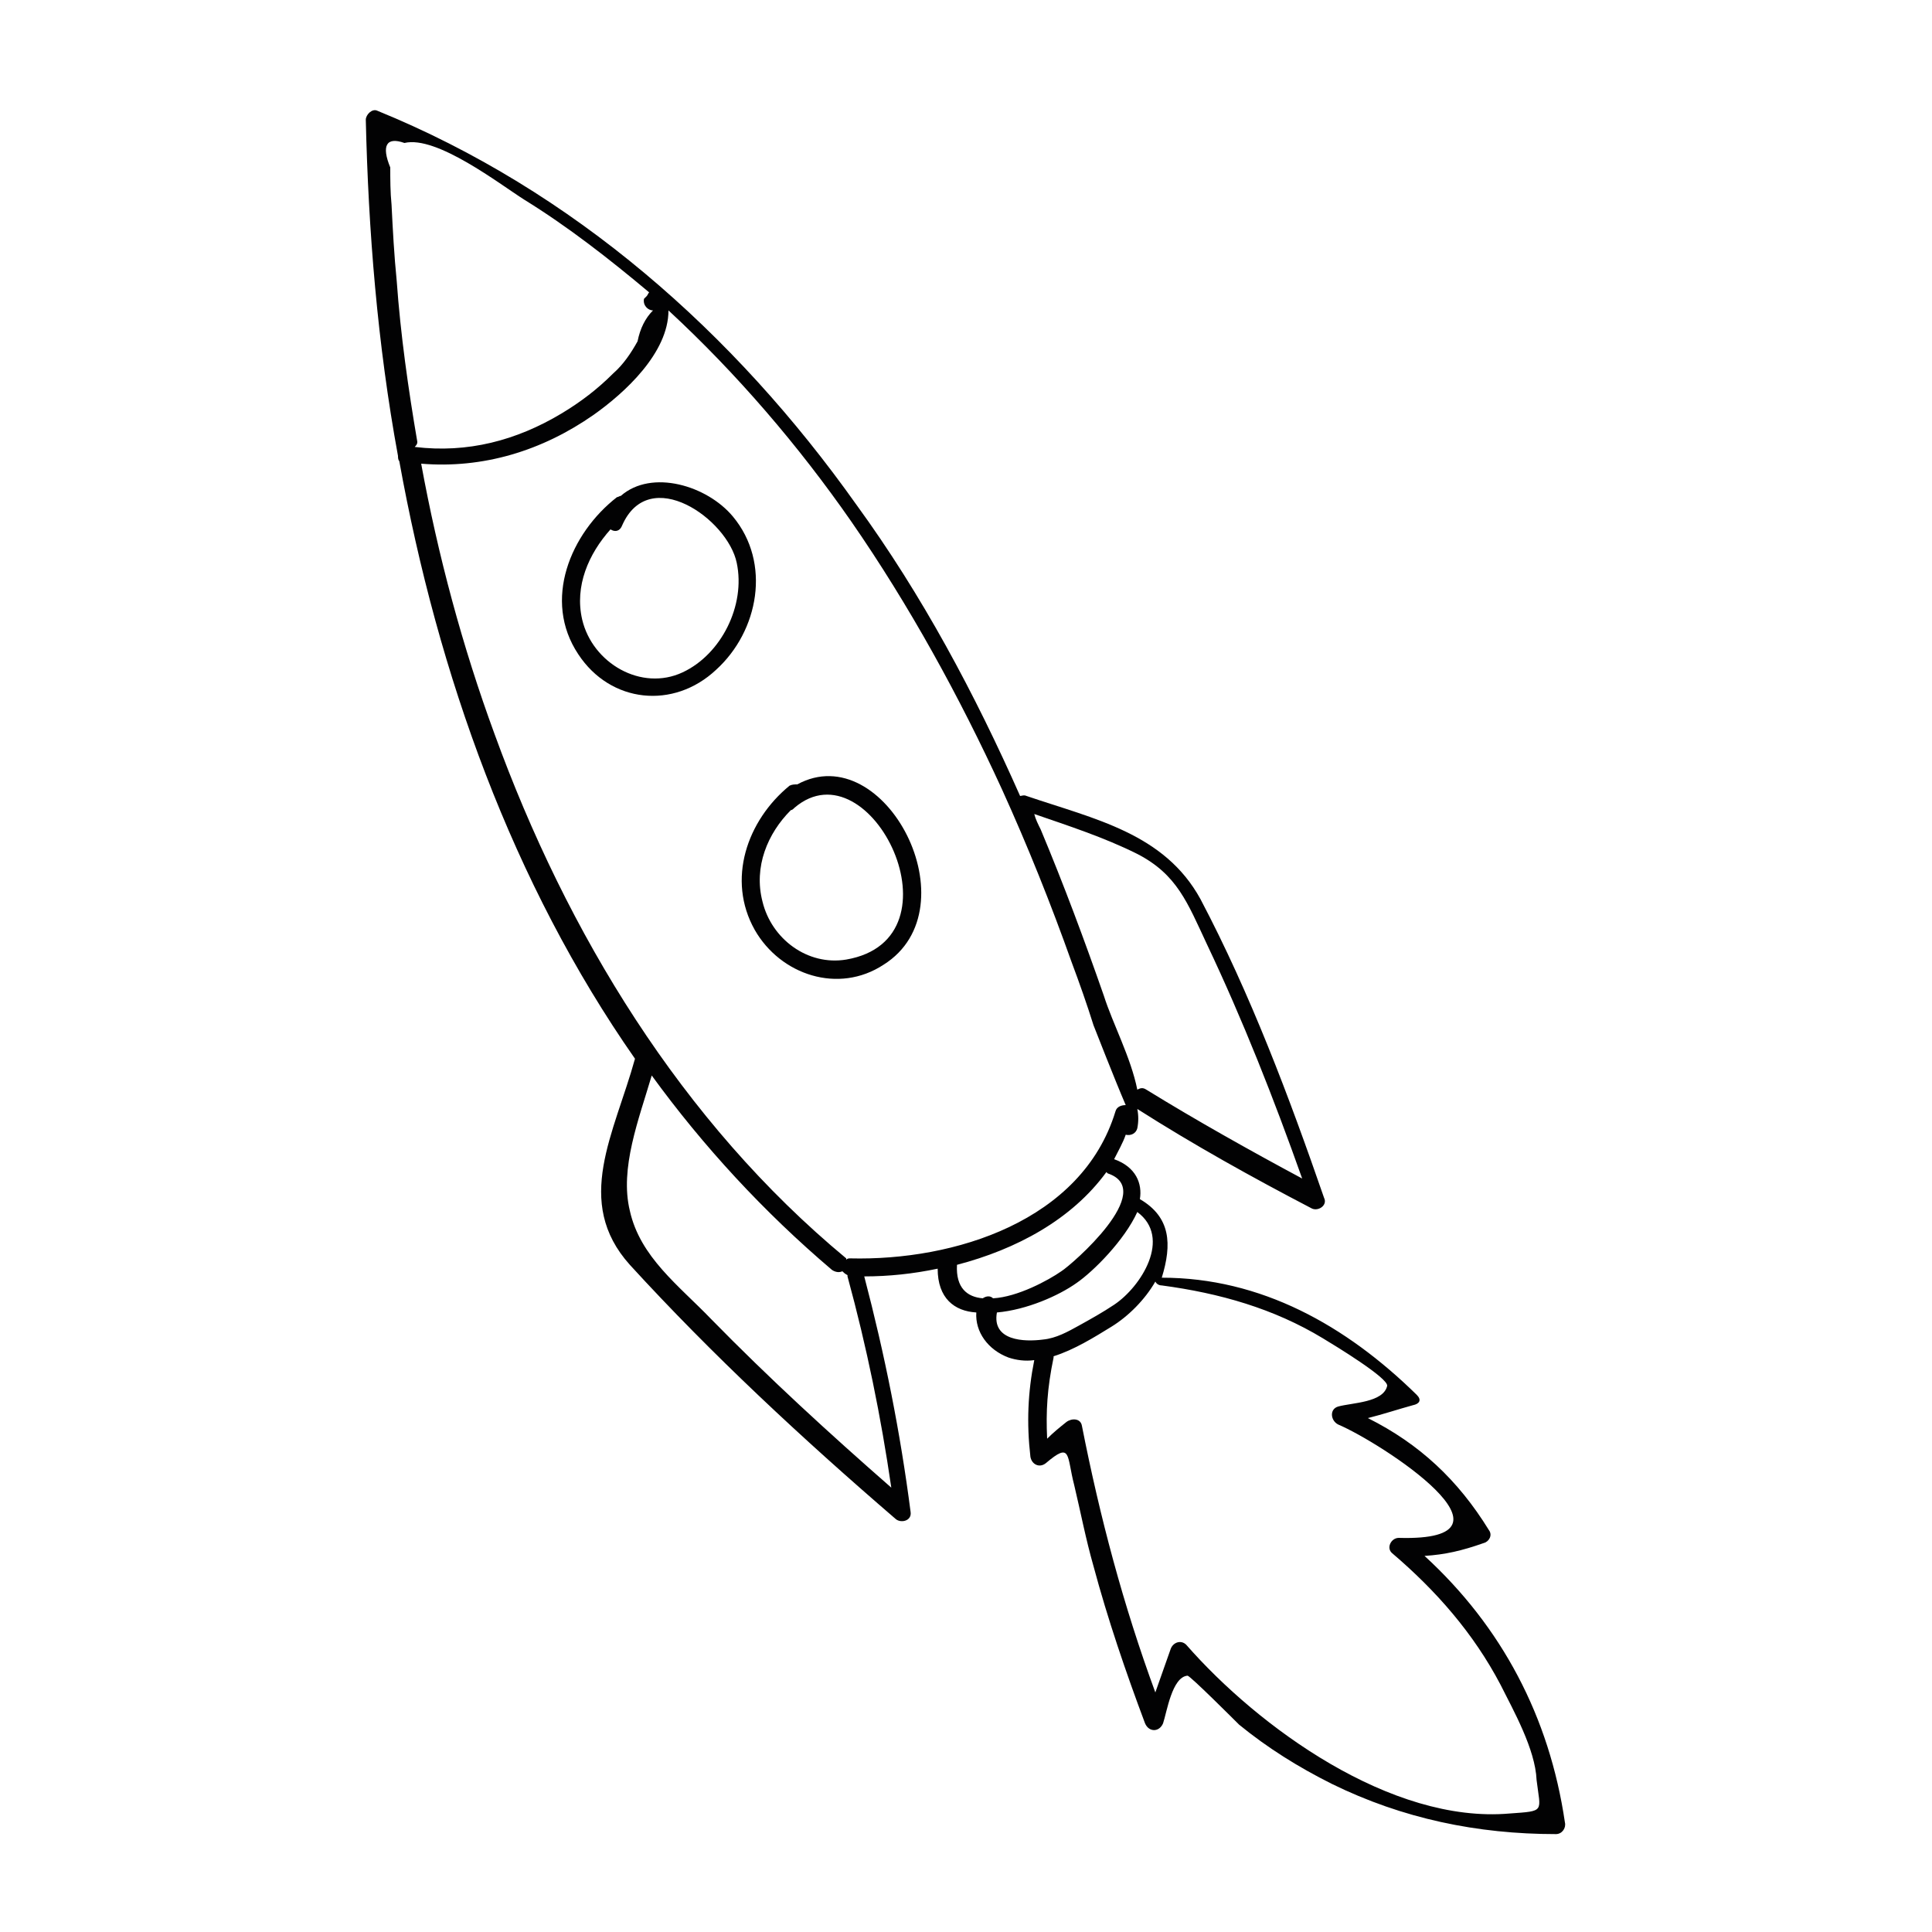 <?xml version="1.0" encoding="UTF-8"?> <!-- Generator: Adobe Illustrator 24.0.1, SVG Export Plug-In . SVG Version: 6.00 Build 0) --> <svg xmlns="http://www.w3.org/2000/svg" xmlns:xlink="http://www.w3.org/1999/xlink" id="Layer_1" x="0px" y="0px" viewBox="0 0 150 150" style="enable-background:new 0 0 150 150;" xml:space="preserve"> <style type="text/css"> .st0{fill:#020203;} </style> <g> <path class="st0" d="M110.6,120.8c1.6-0.1,2.9-0.4,4.6-1c0.4-0.1,0.7-0.6,0.4-1c-2.4-3.9-5.4-6.7-9.4-8.7c1.2-0.3,2.4-0.7,3.5-1 c0.5-0.1,0.7-0.4,0.3-0.8c-5.5-5.4-12.1-9.1-19.8-9.1c0,0,0,0,0,0c0.8-2.6,0.7-4.7-1.7-6.1c0.2-1.2-0.3-2.5-2-3.1 c0.3-0.6,0.7-1.3,0.9-1.9c0.4,0.1,0.8-0.1,0.9-0.5c0.1-0.5,0.1-1,0-1.5c4.4,2.8,8.9,5.3,13.5,7.7c0.5,0.3,1.3-0.2,1-0.8 c-2.7-7.8-5.7-15.8-9.6-23.2c-2.8-5.1-8.2-6.2-13.5-8c-0.2-0.1-0.4,0-0.5,0c-3.5-7.9-7.6-15.6-12.7-22.6 c-9.5-13.4-22-24.4-37.2-30.6c-0.4-0.2-0.9,0.3-0.9,0.7c0.2,8.6,0.9,17.4,2.5,26.1c0,0.1,0,0.3,0.1,0.4c3,16.6,8.8,32.8,18.3,46.4 c-1.6,5.8-4.8,11.1-0.4,16c6.4,7,13.4,13.5,20.6,19.7c0.4,0.4,1.3,0.2,1.2-0.5c-0.8-6.2-2-12.2-3.6-18.3c1.9,0,3.8-0.2,5.7-0.6 c0,2.3,1.3,3.3,3,3.4c-0.1,1.5,0.9,2.9,2.5,3.5c0.6,0.2,1.3,0.3,2,0.2c-0.5,2.5-0.6,4.9-0.3,7.5c0.1,0.6,0.7,0.9,1.2,0.5 c2-1.7,1.6-0.6,2.2,1.7c0.5,2.1,0.9,4.2,1.5,6.3c1.1,4.1,2.5,8.2,4,12.2c0.3,0.7,1.1,0.7,1.4,0c0.3-0.9,0.7-3.6,1.9-3.7 c0.2,0,3.7,3.5,4,3.8c2.2,1.8,4.6,3.3,7.2,4.6c5.5,2.7,11.3,3.9,17.4,3.9c0.5,0,0.8-0.5,0.7-0.9 C120.3,133.3,116.6,126.3,110.6,120.8z M88.3,66.3c3.1,1.6,3.9,3.8,5.4,7c2.8,5.9,5.2,12,7.4,18.2C97,89.3,92.9,87,89,84.6 c-0.3-0.2-0.5-0.1-0.7,0c-0.5-2.5-1.9-5.1-2.6-7.3c-1.5-4.3-3.1-8.6-4.9-12.9c-0.2-0.4-0.4-0.8-0.5-1.2 C82.9,64.1,85.7,65,88.3,66.3z M32.4,34.3c-0.7-4.1-1.3-8.3-1.6-12.5c-0.2-2-0.3-3.9-0.4-5.9c-0.1-1-0.1-2-0.1-2.9 c-0.7-1.7-0.3-2.4,1.1-1.9c2.5-0.6,7.4,3.2,9.3,4.4c3.4,2.1,6.6,4.6,9.7,7.2c-0.1,0.1-0.1,0.2-0.2,0.3L50,23.2 c-0.1,0.5,0.3,0.9,0.7,0.9c-0.6,0.6-1,1.4-1.2,2.4c-0.5,0.9-1.1,1.8-1.9,2.5c-1.2,1.2-2.5,2.2-4,3.1c-3.5,2.1-7.3,3.1-11.4,2.6 C32.4,34.5,32.4,34.4,32.4,34.3z M69.2,115.5c-4.8-4.2-9.5-8.5-14-13.1c-2.5-2.6-5.5-4.8-6.3-8.4c-0.8-3.3,0.7-7.1,1.7-10.5 c4,5.5,8.7,10.6,14,15.1c0.3,0.2,0.6,0.2,0.8,0.1c0.1,0.1,0.2,0.2,0.4,0.3c0,0,0,0.1,0,0.1C67.3,104.6,68.4,110,69.2,115.5z M66,97.7c-0.1,0-0.2,0-0.3,0.1c0,0,0,0,0-0.1C52.9,87.1,44,72.4,38.4,57c-2.5-6.8-4.4-13.9-5.7-21c4.8,0.4,9.4-1,13.4-3.8 c2.4-1.7,5.8-4.8,5.8-8.1C57.2,29,62,34.6,66.1,40.5c4.5,6.5,8.4,13.6,11.7,20.8c2,4.4,3.8,8.9,5.4,13.4c0.6,1.6,1.2,3.3,1.7,4.9 c0.2,0.5,1.6,4.1,2.5,6.2c-0.3,0-0.7,0.1-0.8,0.5C84,94.8,74.1,97.9,66,97.7z M76.3,100.8c-1.2-0.1-2.1-0.8-2-2.6 c4.6-1.2,8.9-3.5,11.6-7.2c0,0,0.1,0.1,0.1,0.1c3.9,1.3-2.8,7.1-3.6,7.6c-1,0.7-3.4,2-5.3,2.1C76.9,100.6,76.6,100.6,76.3,100.8z M77.4,101.9c2.3-0.2,4.8-1.3,6.2-2.3c1.3-0.9,3.7-3.3,4.7-5.5c2.7,2,0.3,5.8-1.8,7.2c-0.9,0.6-1.8,1.1-2.7,1.6 c-0.9,0.5-1.8,1-2.8,1.1C79.5,104.2,77,104.1,77.4,101.9z M117.2,140.8c-9.2,0.8-19.5-6.7-25.1-13.1c-0.4-0.4-1-0.2-1.2,0.3 c-0.4,1.1-0.8,2.3-1.2,3.4c-2.5-6.8-4.3-13.6-5.7-20.7c-0.1-0.6-0.8-0.6-1.2-0.3c-0.5,0.4-1,0.8-1.5,1.3c-0.1-2.1,0-3.9,0.5-6.3 c0,0,0-0.1,0-0.1c1.6-0.5,3.2-1.5,4.5-2.3c1.3-0.8,2.6-2.1,3.4-3.5c0.1,0.2,0.3,0.3,0.5,0.3c4.5,0.6,8.7,1.8,12.5,4.1 c1,0.6,5.1,3.1,5,3.7c-0.3,1.3-2.7,1.3-3.8,1.6c-0.7,0.2-0.6,1.1,0,1.4c3.3,1.4,15.2,9.1,4.7,8.8c-0.6,0-1,0.8-0.5,1.2 c3.4,2.9,6.3,6.2,8.4,10.2c1,2,2.7,5,2.8,7.4C119.6,140.7,120,140.6,117.2,140.8z"></path> <path class="st0" d="M56.9,40.1c-2-2.4-6.3-3.7-8.7-1.6c-0.1,0-0.2,0.1-0.3,0.1c-3.6,2.8-5.8,8-3,12.2c2.5,3.8,7.4,4.3,10.7,1.2 C58.9,49,59.9,43.7,56.9,40.1z M53,52.2c-3.2,1.5-7-0.7-7.8-4.1c-0.6-2.6,0.5-5.1,2.2-7c0.3,0.2,0.7,0.2,0.9-0.3 c2.1-4.8,8.2-0.5,8.9,2.9C57.9,47,56,50.8,53,52.2z"></path> <path class="st0" d="M61.9,60.9c-0.2,0-0.4,0-0.6,0.1c-3.3,2.7-4.9,7.3-2.7,11.2c2,3.5,6.5,5,10,2.7C75.6,70.5,68.7,57.2,61.9,60.9 z M65.7,74.5c-3,0.5-5.8-1.6-6.5-4.5c-0.7-2.7,0.4-5.3,2.2-7.1c0.1,0,0.2-0.1,0.3-0.2C67.6,57.7,75,72.9,65.7,74.5z"></path> </g> </svg> 